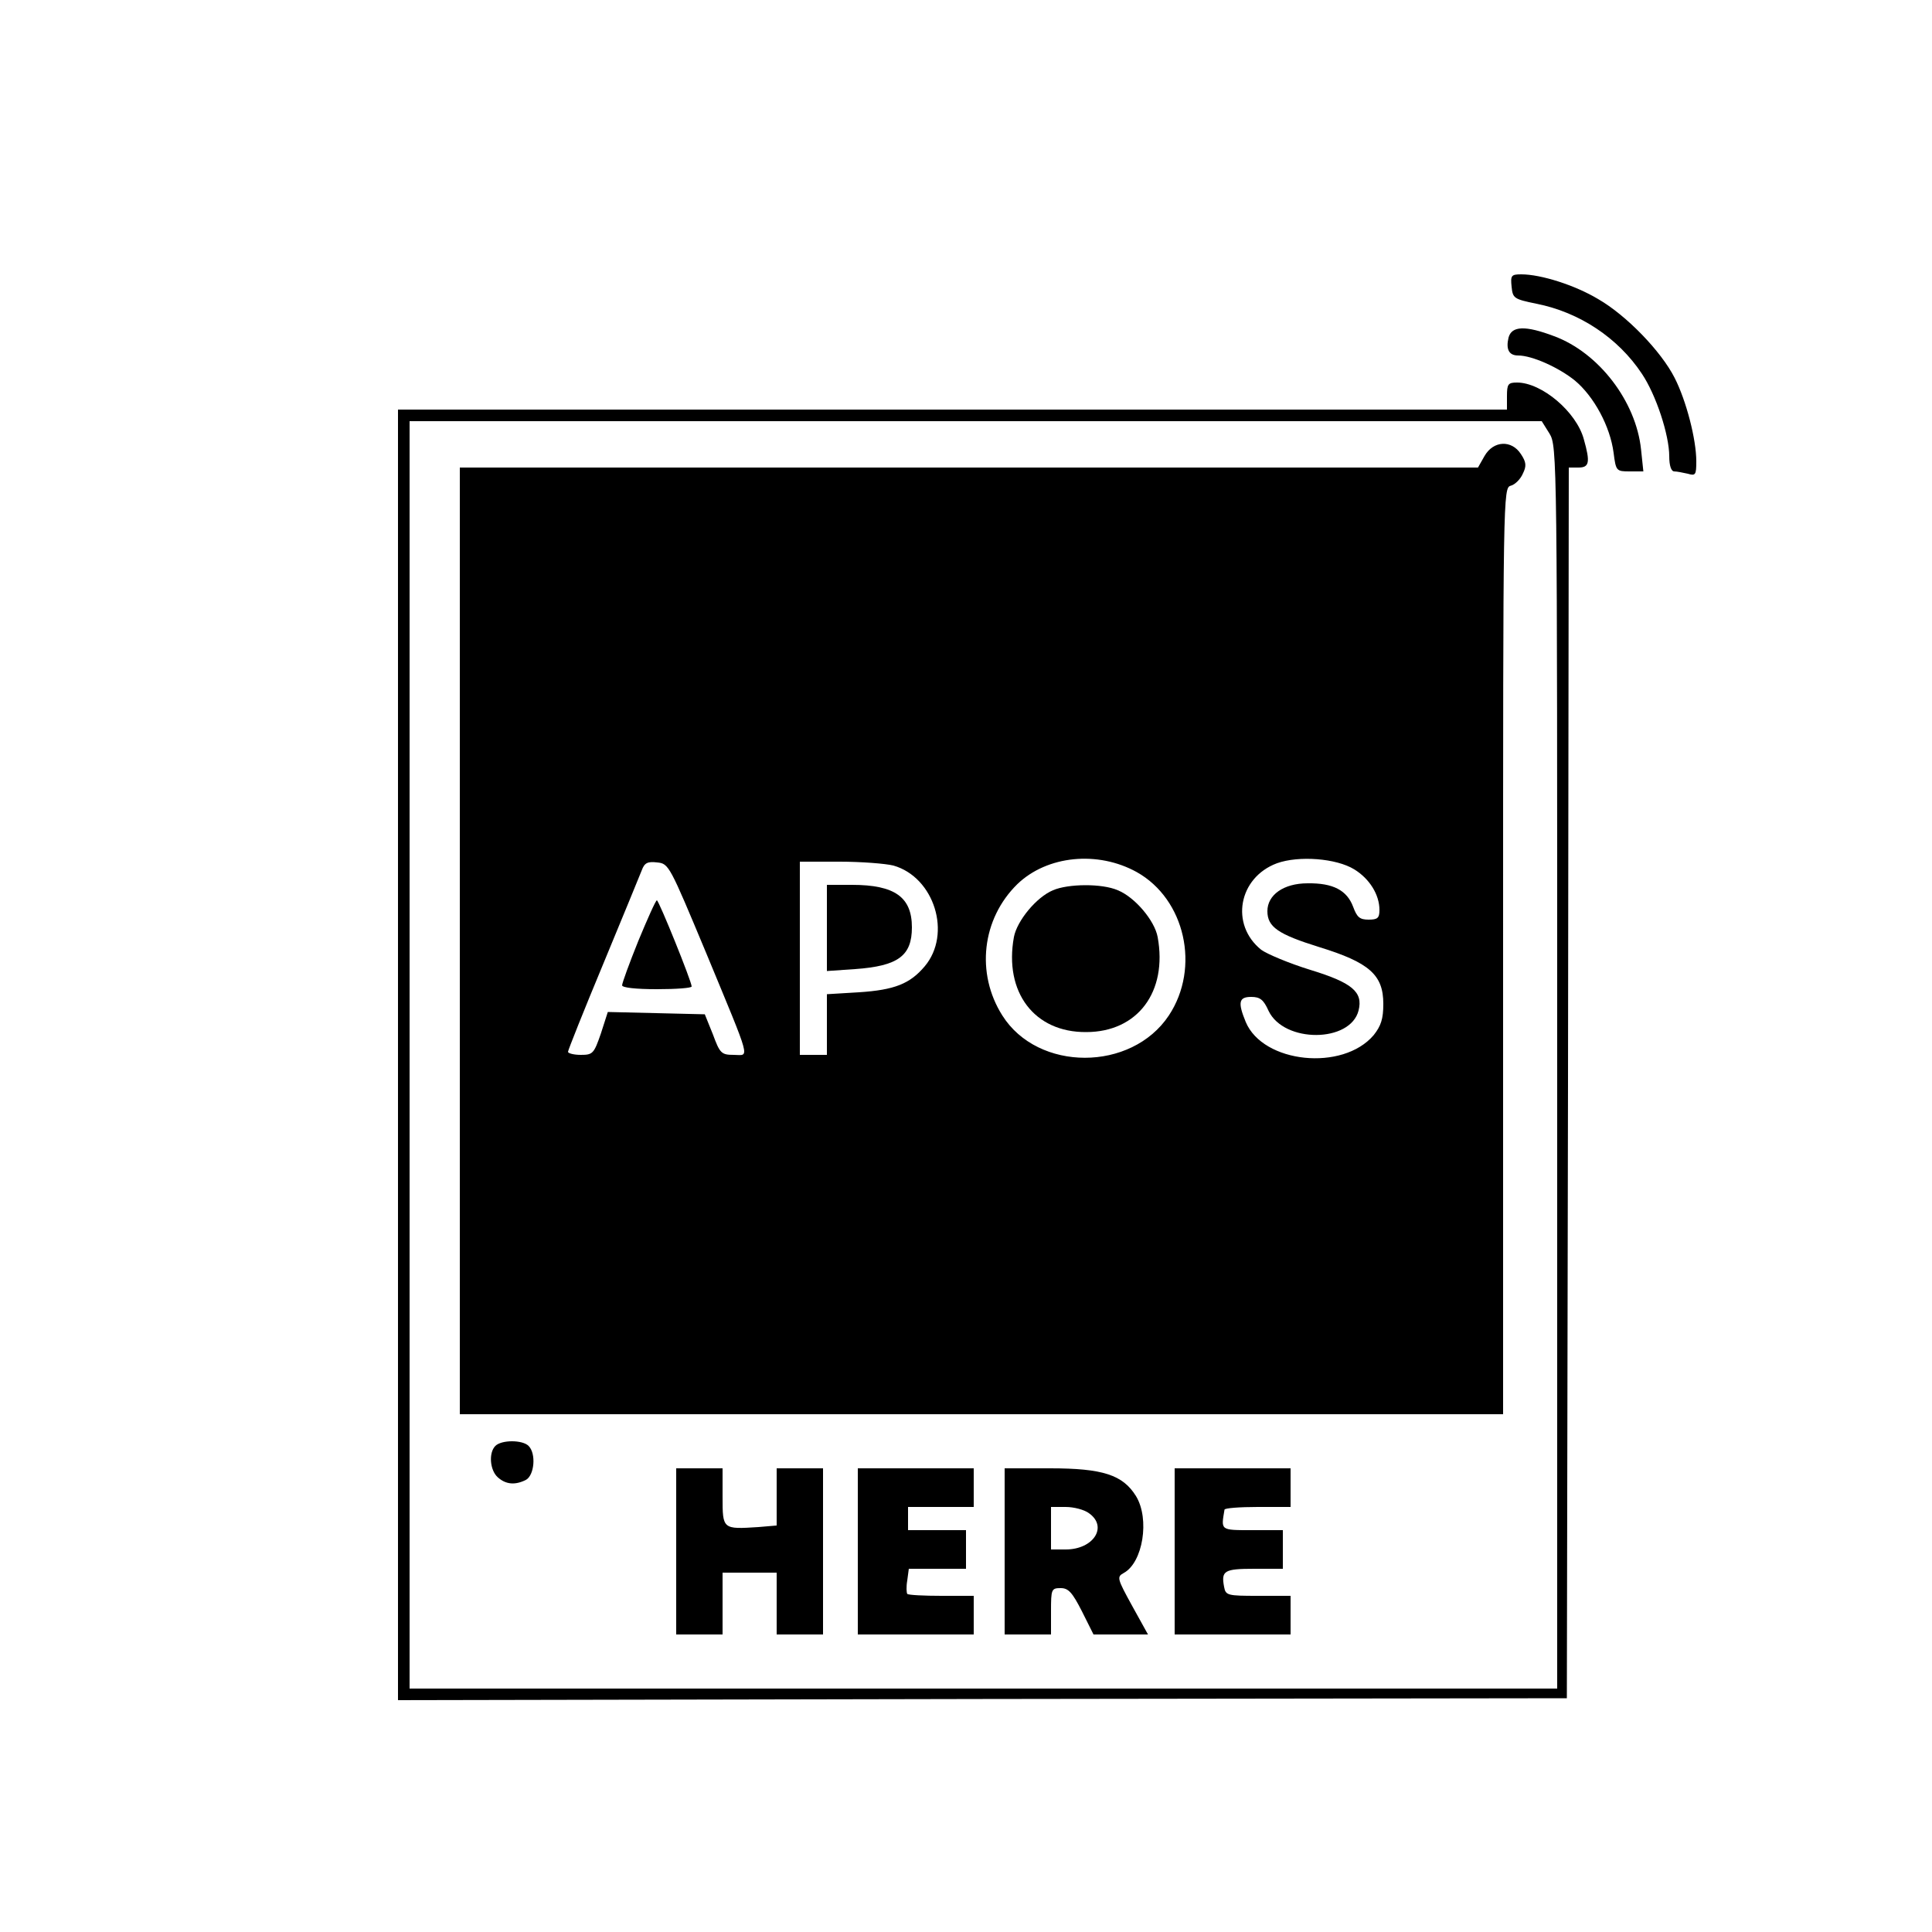 <?xml version="1.0" standalone="no"?>
<!DOCTYPE svg PUBLIC "-//W3C//DTD SVG 20010904//EN"
 "http://www.w3.org/TR/2001/REC-SVG-20010904/DTD/svg10.dtd">
<svg version="1.0" xmlns="http://www.w3.org/2000/svg"
 width="500pt" height="500pt" viewBox="0 0 500 500"
 preserveAspectRatio="xMidYMid meet">

<g transform="translate(0,500) scale(0.1,-0.1)"
fill="#000000" stroke="none">
<path d="M3912 4258 c3 -30 6 -32 64 -44 112 -22 212 -89 273 -181 37 -55 71
-159 71 -214 0 -24 5 -39 13 -39 6 0 22 -3 35 -6 20 -6 22 -3 22 32 0 57 -26
157 -56 216 -35 69 -125 162 -198 204 -60 36 -148 64 -199 64 -26 0 -28 -3
-25 -32z"/>
<path d="M3904 4126 c-7 -30 1 -46 25 -46 36 0 105 -31 147 -65 49 -41 91
-118 100 -187 6 -47 7 -48 42 -48 l35 0 -6 57 c-13 124 -109 250 -225 293 -74
28 -110 27 -118 -4z"/>
<path d="M3900 3975 l0 -35 -1435 0 -1435 0 0 -1670 0 -1670 1513 3 1512 2 3
1593 2 1592 25 0 c28 0 31 13 14 73 -19 71 -109 147 -173 147 -23 0 -26 -4
-26 -35z m110 -97 c20 -33 20 -56 20 -1640 l0 -1608 -1485 0 -1485 0 0 1640 0
1640 1465 0 1465 0 20 -32z"/>
<path d="M3842 3820 l-17 -30 -1317 0 -1318 0 0 -1225 0 -1225 1350 0 1350 0
0 1199 c0 1185 0 1199 20 1204 11 3 25 17 31 31 10 20 9 30 -5 51 -24 37 -71
35 -94 -5z m-900 -1077 c125 -70 165 -247 83 -371 -97 -146 -339 -146 -431 0
-69 109 -53 250 39 340 77 74 208 87 309 31z m563 7 c39 -24 65 -65 65 -105 0
-21 -5 -25 -28 -25 -23 0 -30 6 -40 33 -16 43 -52 62 -118 61 -62 0 -104 -30
-104 -72 0 -41 28 -60 134 -93 130 -40 166 -72 166 -147 0 -39 -6 -57 -25 -81
-80 -94 -286 -73 -331 34 -21 51 -18 65 14 65 23 0 32 -7 45 -36 40 -84 212
-83 233 1 12 48 -17 72 -125 105 -55 17 -112 41 -127 52 -81 65 -59 187 41
224 56 20 153 13 200 -16z m-1678 -215 c120 -290 113 -265 72 -265 -32 0 -36
4 -54 53 l-21 52 -125 3 -126 3 -18 -56 c-18 -52 -21 -55 -52 -55 -18 0 -33 4
-33 8 0 4 41 107 91 227 50 121 95 230 100 243 7 19 15 23 40 20 30 -3 32 -8
126 -233z m485 225 c106 -30 152 -177 81 -261 -38 -45 -78 -61 -170 -67 l-83
-5 0 -78 0 -79 -35 0 -35 0 0 250 0 250 103 0 c56 0 119 -5 139 -10z"/>
<path d="M2725 2696 c-43 -18 -93 -79 -101 -121 -26 -143 53 -247 187 -246
133 0 211 104 185 246 -8 43 -59 103 -103 121 -41 18 -129 17 -168 0z"/>
<path d="M1652 2565 c-23 -57 -42 -109 -42 -115 0 -6 35 -10 90 -10 50 0 90 3
90 7 0 13 -85 223 -90 223 -3 0 -24 -47 -48 -105z"/>
<path d="M2140 2599 l0 -112 73 5 c111 8 147 34 147 108 0 78 -44 110 -155
110 l-65 0 0 -111z"/>
<path d="M1282 1258 c-18 -18 -14 -63 6 -81 21 -19 45 -21 73 -7 22 12 27 68
7 88 -16 16 -70 16 -86 0z"/>
<path d="M1750 985 l0 -215 60 0 60 0 0 80 0 80 70 0 70 0 0 -80 0 -80 60 0
60 0 0 215 0 215 -60 0 -60 0 0 -74 0 -74 -47 -4 c-93 -6 -93 -6 -93 78 l0 74
-60 0 -60 0 0 -215z"/>
<path d="M2220 985 l0 -215 150 0 150 0 0 50 0 50 -83 0 c-46 0 -86 2 -89 5
-2 3 -3 18 0 35 l4 30 74 0 74 0 0 50 0 50 -75 0 -75 0 0 30 0 30 85 0 85 0 0
50 0 50 -150 0 -150 0 0 -215z"/>
<path d="M2600 985 l0 -215 60 0 60 0 0 60 c0 57 1 60 25 60 20 0 30 -11 55
-60 l30 -60 70 0 71 0 -41 74 c-39 71 -40 75 -22 85 50 27 68 140 32 199 -34
55 -86 72 -222 72 l-118 0 0 -215z m218 99 c50 -35 12 -94 -60 -94 l-38 0 0
55 0 55 38 0 c21 0 48 -7 60 -16z"/>
<path d="M3040 985 l0 -215 150 0 150 0 0 50 0 50 -84 0 c-79 0 -84 1 -88 23
-8 42 0 47 78 47 l74 0 0 50 0 50 -79 0 c-84 0 -81 -1 -72 53 0 4 39 7 86 7
l85 0 0 50 0 50 -150 0 -150 0 0 -215z"/>
</g>
</svg>
